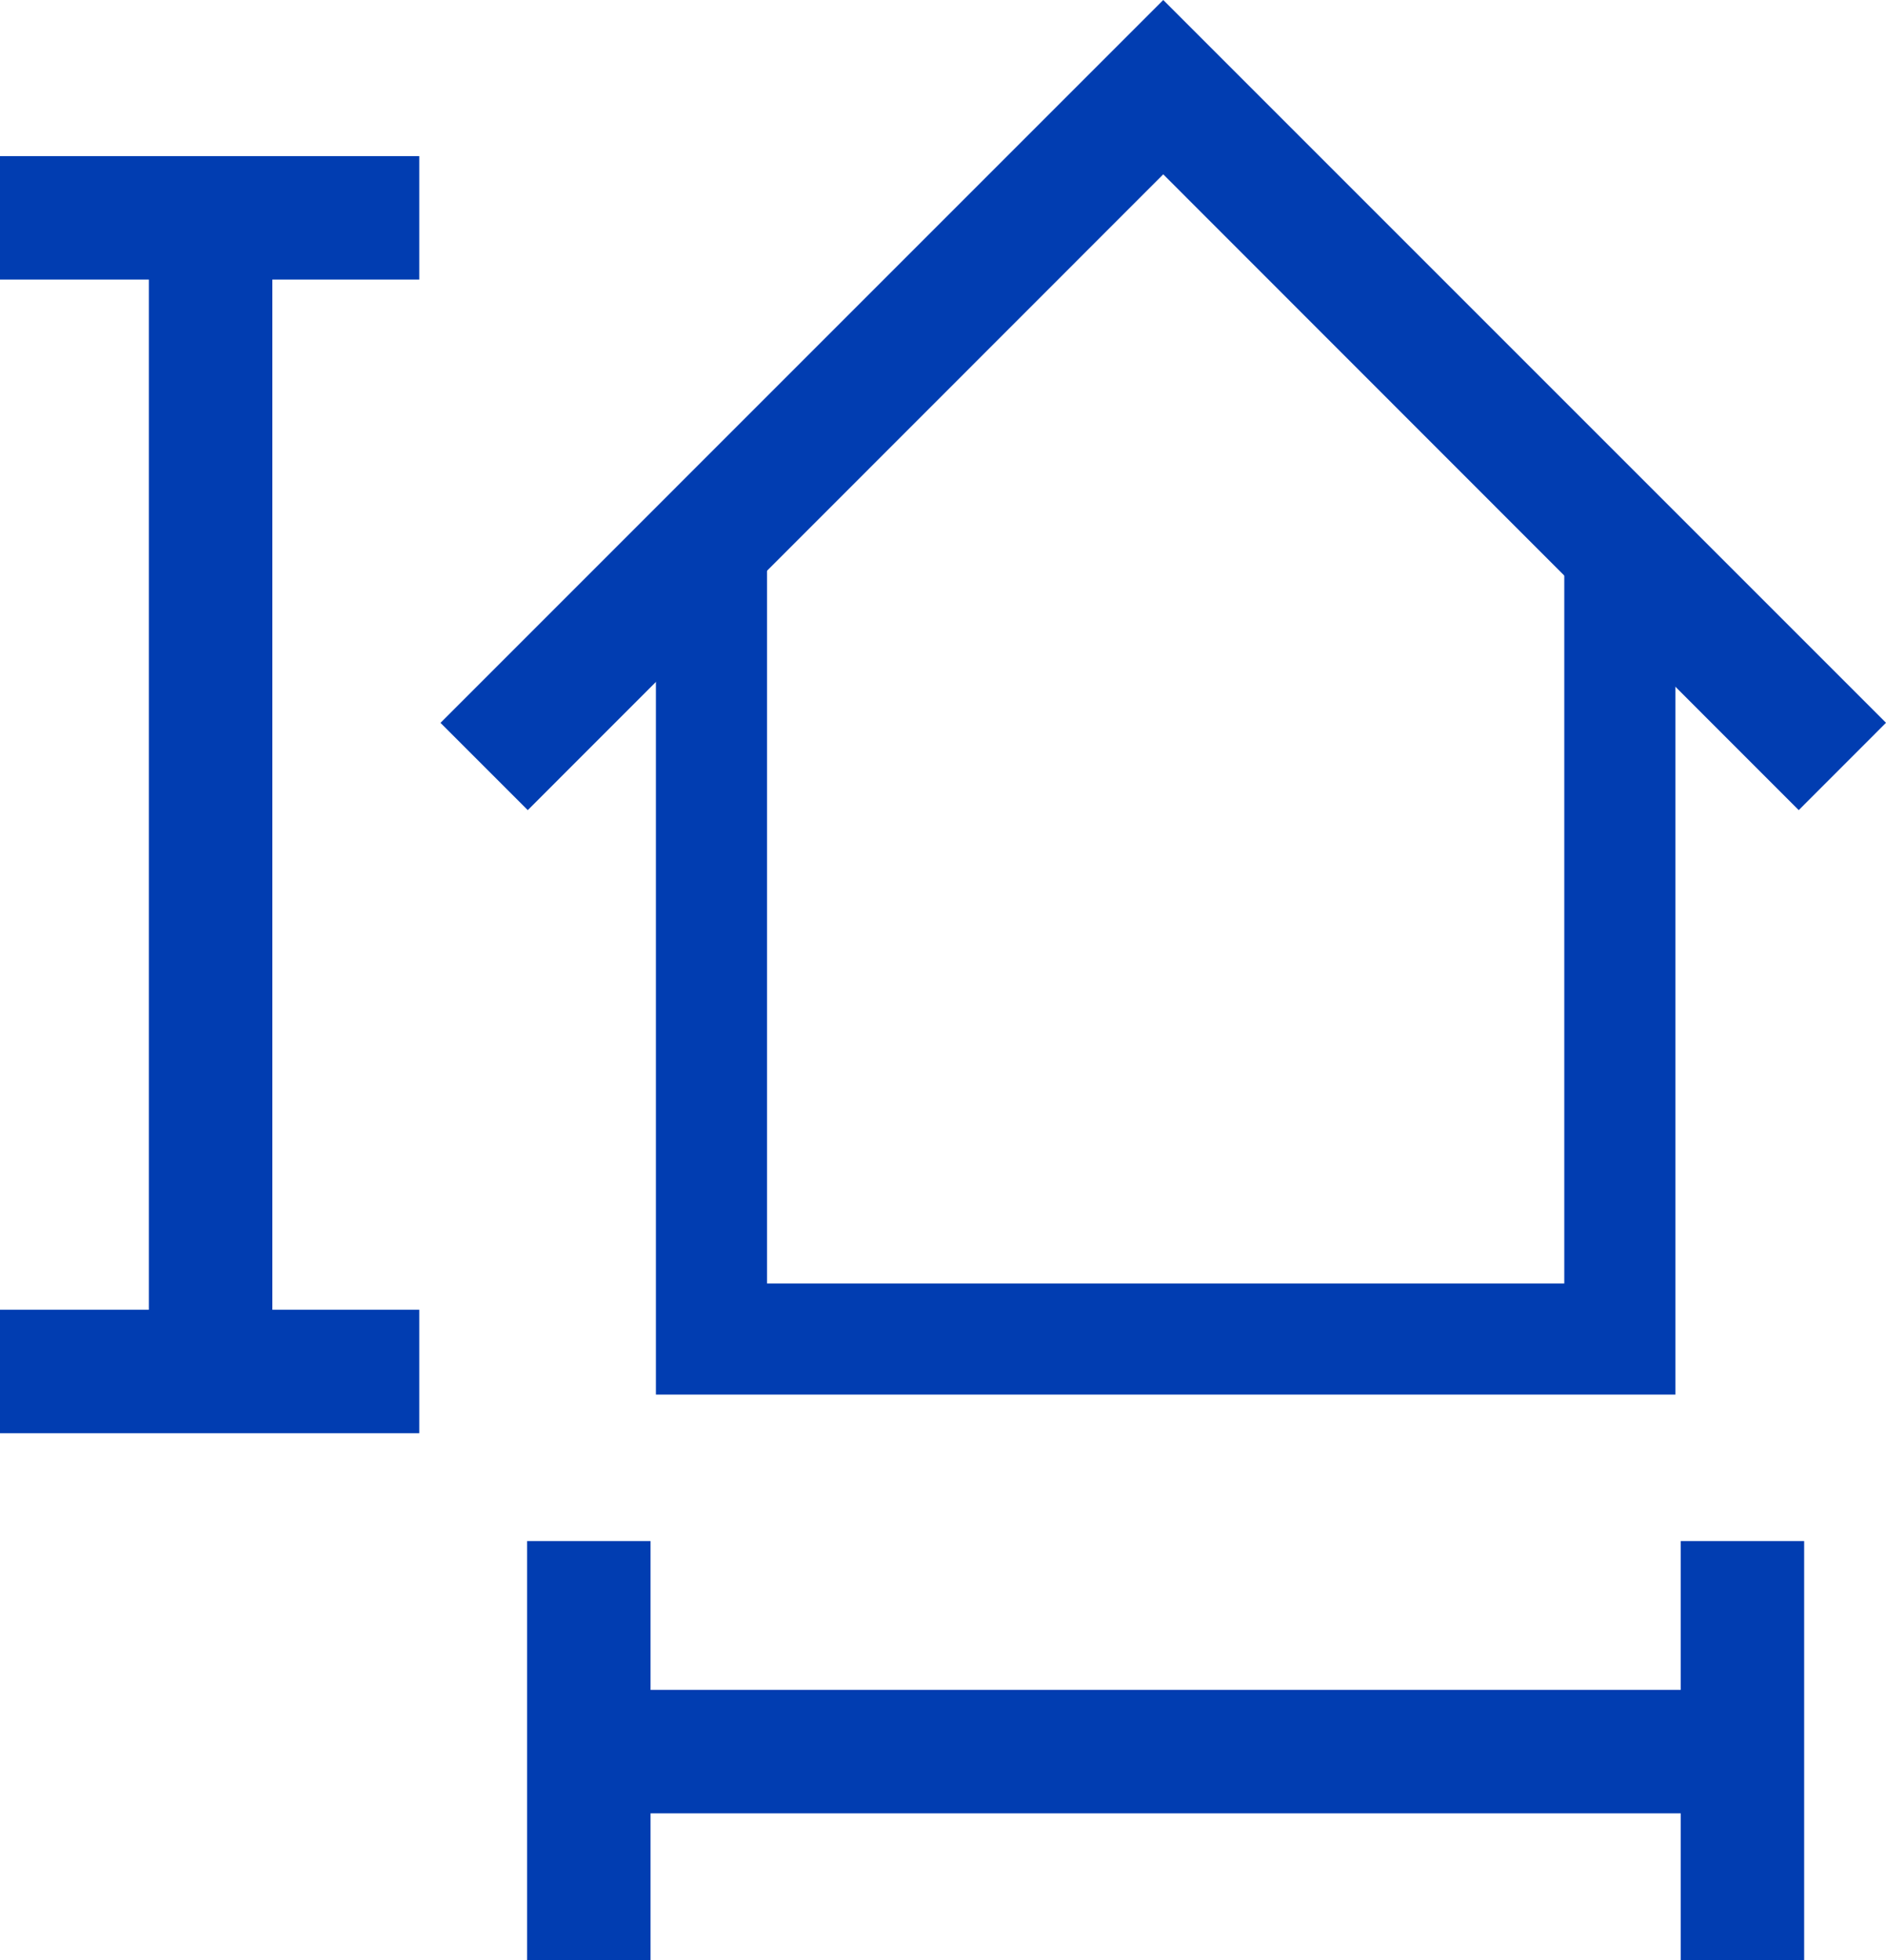 <svg xmlns="http://www.w3.org/2000/svg" width="30.554" height="31.757" viewBox="0 0 30.554 31.757"><g transform="translate(-56.999 -1793.669)"><g transform="translate(56.999 1797.024)"><g transform="translate(0)"><path d="M6728.007,1188.988h-2v-18.655h2Z" transform="translate(-6723.595 -1170.333)" fill="#013db1"/><path d="M6.792,1H0V-1H6.792Z" transform="translate(0 0.174)" fill="#013db1"/><path d="M6.792,1H0V-1H6.792Z" transform="translate(0 18.863)" fill="#013db1"/></g><g transform="translate(28.402 21.61) rotate(90)"><path d="M1,18.655H-1V0H1Z" transform="translate(3.411)" fill="#013db1"/><path d="M6.793,1H0V-1H6.793Z" transform="translate(0 0.174)" fill="#013db1"/><path d="M6.793,1H0V-1H6.793Z" transform="translate(0 18.863)" fill="#013db1"/></g></g><path d="M6491.295,1182.489l-10.295-10.3-10.295,10.3-1.414-1.414L6481,1169.365l11.709,11.709Z" transform="translate(-6405.156 624.304)" fill="#013db1"/><path d="M6493.893,1206.913h-16.516V1192.97h1.8v12.143h12.916V1192.97h1.8Z" transform="translate(-6409.752 609.348)" fill="#013db1"/></g></svg>